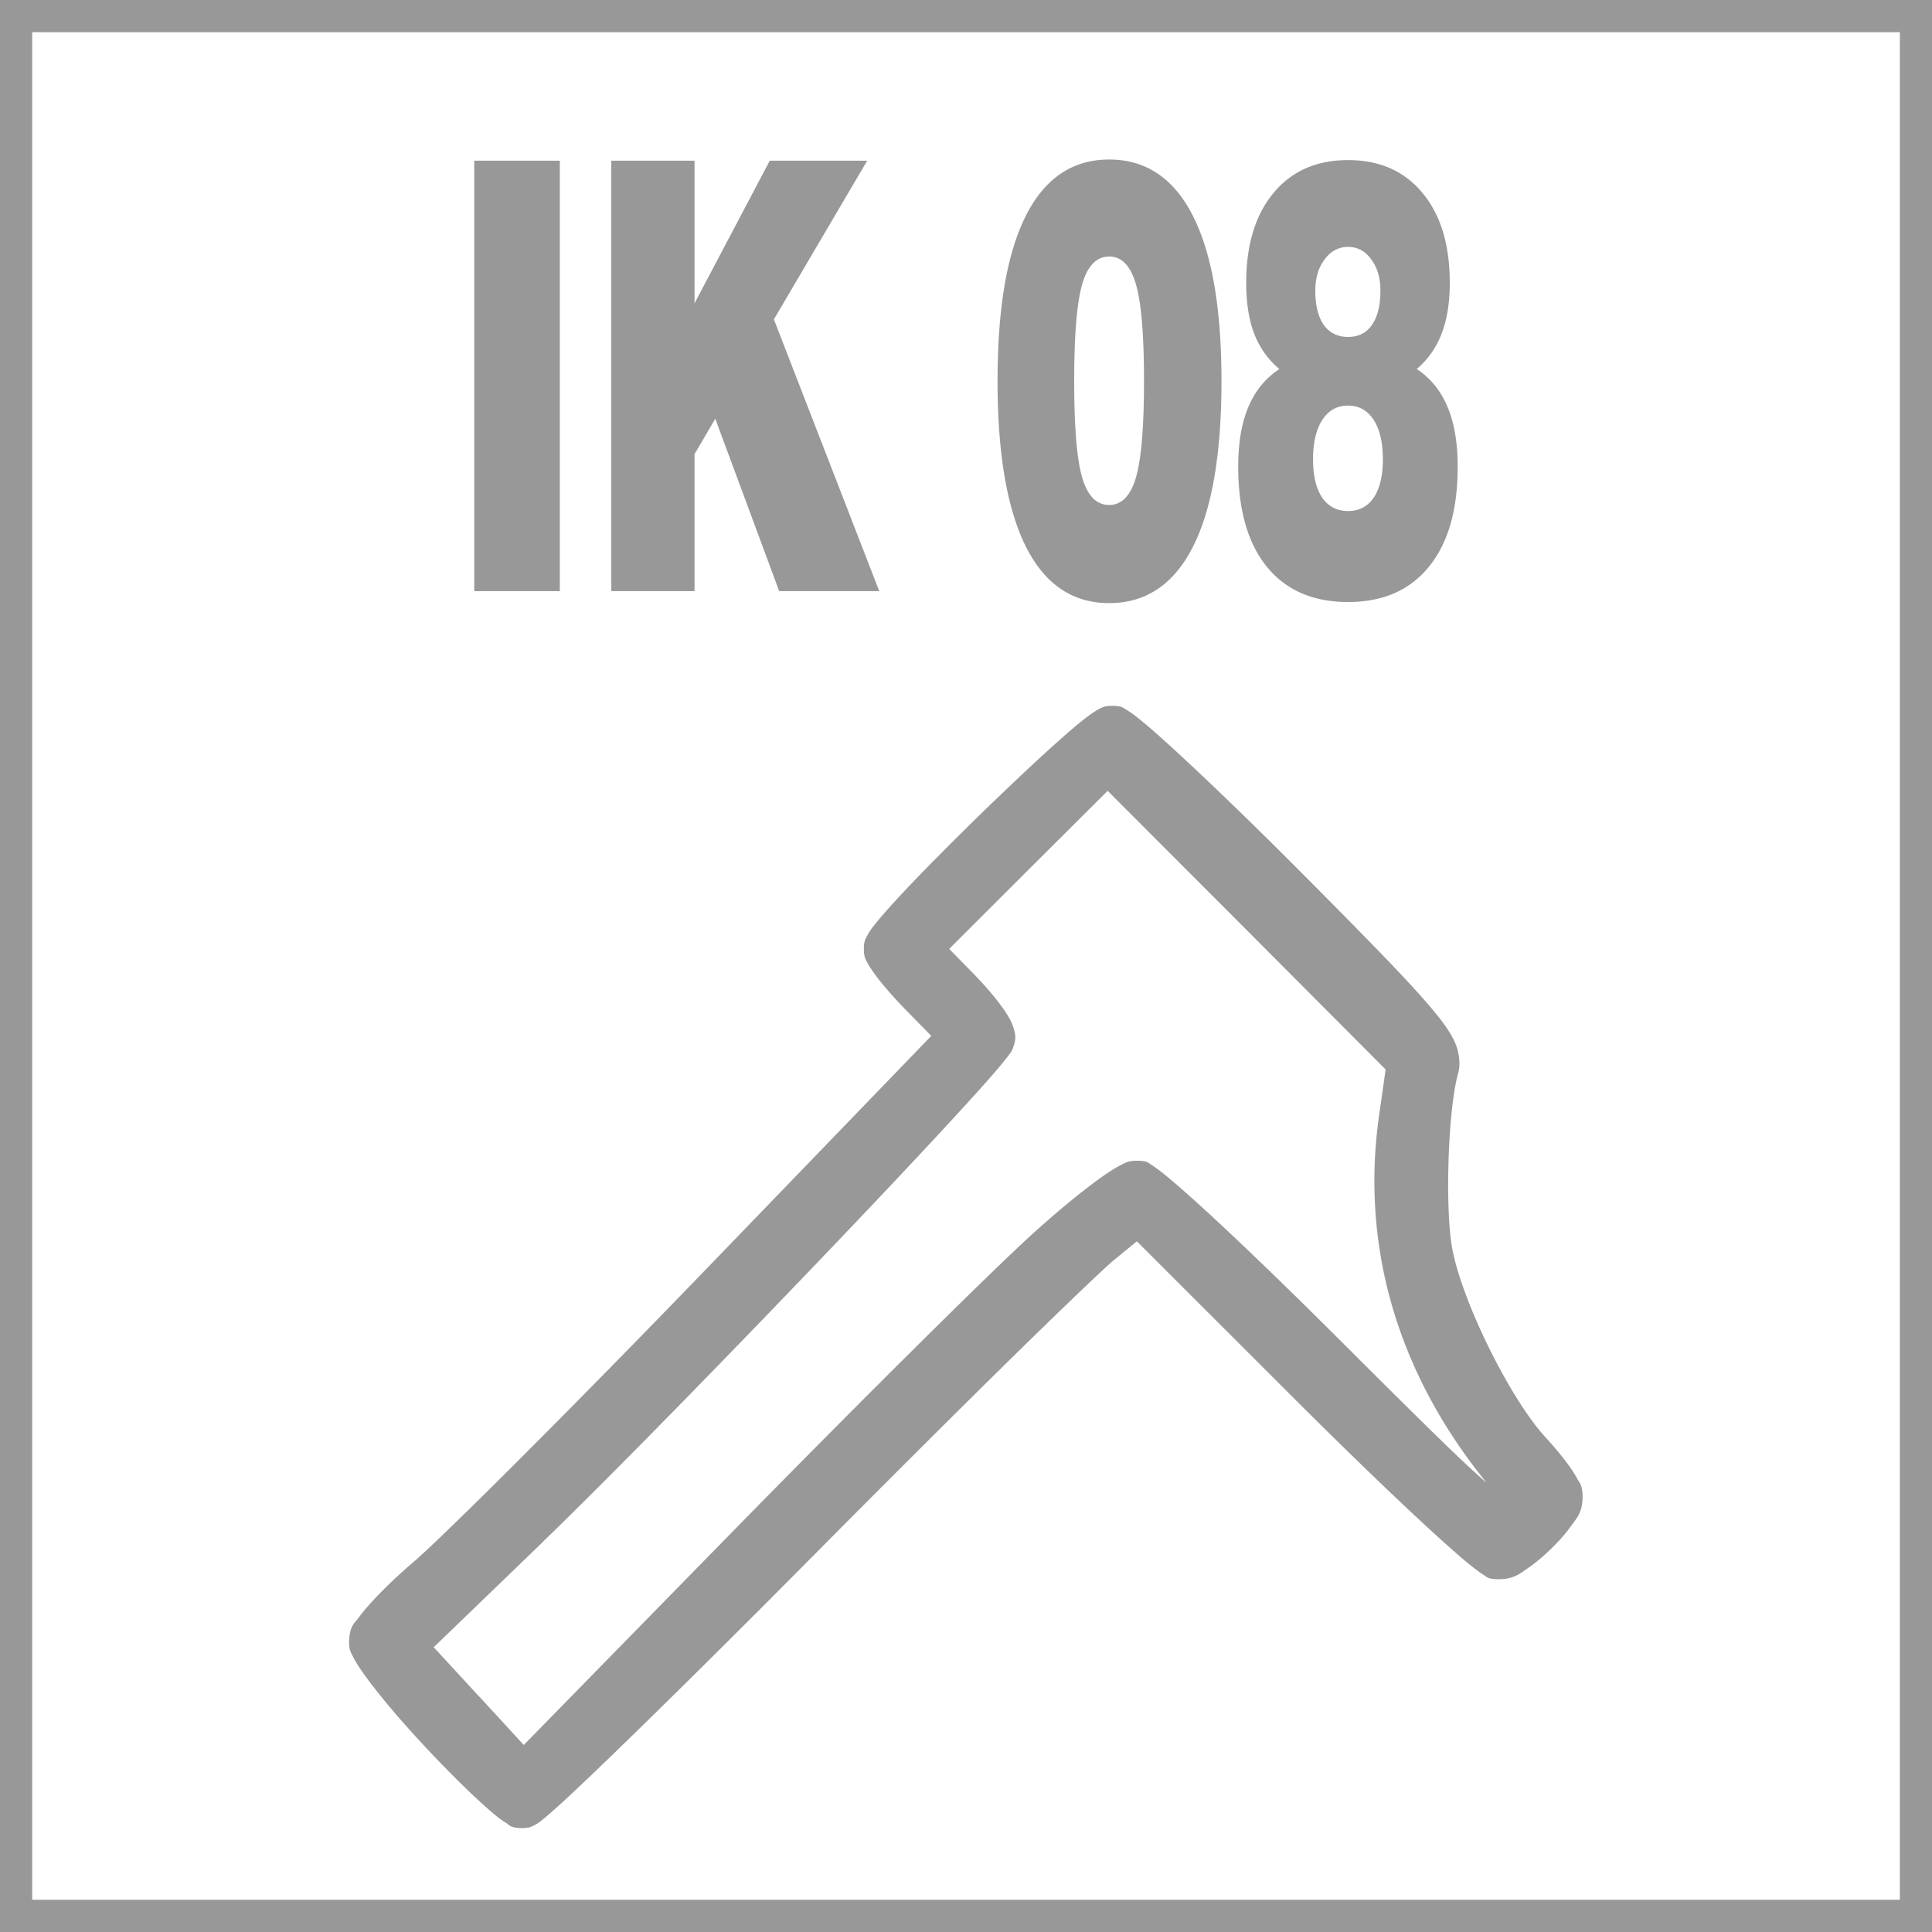 <?xml version="1.0" encoding="UTF-8" standalone="no"?>
<svg
   xmlns:dc="http://purl.org/dc/elements/1.1/"
   xmlns:cc="http://creativecommons.org/ns#"
   xmlns:rdf="http://www.w3.org/1999/02/22-rdf-syntax-ns#"
   xmlns:svg="http://www.w3.org/2000/svg"
   xmlns="http://www.w3.org/2000/svg"
   width="30mm"
   height="30mm"
   viewBox="0 0 30 30"
   version="1.1"
   id="svg8">
  <defs
     id="defs2" />
  <path
     style="display:inline;opacity:1;fill:#989898;fill-opacity:1;stroke:none;stroke-width:0.5;stroke-miterlimit:4;stroke-dasharray:none;stroke-opacity:0.996"
     d="M 0,0 V 30 H 30 V 0 Z M 0.5,0.5 H 29.501 V 29.499 H 0.5 Z M 17.223,2.477 c -0.57,0 -1.001,0.292 -1.295,0.876 -0.292,0.581 -0.438,1.435 -0.438,2.564 0,1.128 0.147,1.986 0.441,2.573 0.294,0.584 0.725,0.875 1.292,0.875 0.571,0 1.005,-0.292 1.301,-0.875 0.296,-0.584 0.443,-1.442 0.443,-2.573 0,-1.128 -0.148,-1.983 -0.443,-2.564 C 18.228,2.769 17.794,2.477 17.223,2.477 Z m 3.71,0.009 c -0.492,0 -0.879,0.171 -1.16,0.513 -0.281,0.339 -0.422,0.803 -0.422,1.393 0,0.309 0.041,0.572 0.124,0.79 0.085,0.218 0.215,0.401 0.391,0.549 -0.217,0.142 -0.377,0.339 -0.482,0.59 -0.105,0.248 -0.157,0.556 -0.157,0.926 0,0.669 0.148,1.186 0.443,1.552 0.298,0.366 0.719,0.549 1.262,0.549 0.542,0 0.961,-0.183 1.257,-0.549 0.298,-0.366 0.446,-0.883 0.446,-1.552 0,-0.369 -0.052,-0.677 -0.157,-0.926 C 22.374,6.069 22.214,5.873 21.999,5.73 c 0.175,-0.148 0.303,-0.331 0.386,-0.549 0.085,-0.218 0.127,-0.481 0.127,-0.79 0,-0.59 -0.141,-1.054 -0.422,-1.393 C 21.809,2.657 21.423,2.486 20.933,2.486 Z M 7.364,2.495 V 9.179 H 8.693 V 2.495 Z m 2.128,0 v 6.684 h 1.293 V 7.051 l 0.322,-0.549 0.992,2.677 h 1.554 L 12.017,4.959 13.466,2.495 H 11.953 L 10.785,4.709 V 2.495 Z m 11.441,1.339 c 0.147,0 0.268,0.065 0.361,0.195 0.094,0.127 0.141,0.289 0.141,0.486 0,0.227 -0.044,0.404 -0.132,0.531 -0.086,0.124 -0.21,0.186 -0.369,0.186 -0.162,0 -0.288,-0.062 -0.378,-0.186 -0.088,-0.127 -0.132,-0.304 -0.132,-0.531 0,-0.197 0.048,-0.359 0.144,-0.486 0.096,-0.13 0.218,-0.195 0.366,-0.195 z m -3.71,0.149 c 0.195,0 0.334,0.145 0.417,0.436 0.083,0.29 0.124,0.79 0.124,1.498 0,0.708 -0.041,1.206 -0.124,1.493 -0.083,0.287 -0.222,0.431 -0.417,0.431 -0.197,0 -0.336,-0.142 -0.419,-0.426 -0.083,-0.284 -0.124,-0.784 -0.124,-1.498 0,-0.714 0.041,-1.214 0.124,-1.502 0.083,-0.287 0.222,-0.431 0.419,-0.431 z m 3.71,2.315 c 0.169,0 0.301,0.074 0.397,0.222 0.096,0.148 0.143,0.352 0.143,0.612 0,0.254 -0.047,0.452 -0.141,0.594 -0.094,0.139 -0.227,0.209 -0.399,0.209 -0.173,0 -0.307,-0.07 -0.403,-0.209 -0.094,-0.142 -0.141,-0.34 -0.141,-0.594 0,-0.26 0.048,-0.464 0.144,-0.612 0.096,-0.148 0.229,-0.222 0.399,-0.222 z M 17.268,10.96 c -0.122,0 -0.157,0.028 -0.193,0.045 -0.036,0.017 -0.063,0.035 -0.09,0.053 -0.053,0.035 -0.105,0.073 -0.166,0.121 -0.121,0.096 -0.27,0.225 -0.441,0.379 -0.342,0.307 -0.772,0.714 -1.196,1.127 -0.423,0.414 -0.838,0.831 -1.152,1.166 -0.157,0.167 -0.289,0.314 -0.387,0.432 -0.049,0.059 -0.091,0.109 -0.127,0.162 -0.018,0.026 -0.035,0.054 -0.053,0.09 -0.018,0.036 -0.049,0.072 -0.049,0.199 0,0.128 0.029,0.165 0.049,0.205 0.019,0.04 0.04,0.069 0.061,0.101 0.042,0.064 0.091,0.132 0.15,0.205 0.119,0.147 0.276,0.321 0.449,0.496 l 0.338,0.344 -3.469,3.594 c -1.024,1.061 -2.052,2.108 -2.883,2.939 -0.83,0.831 -1.481,1.46 -1.682,1.631 -0.247,0.211 -0.471,0.426 -0.643,0.613 -0.086,0.093 -0.159,0.179 -0.219,0.262 -0.059,0.083 -0.131,0.115 -0.143,0.344 a 0.381,0.381 0 0 0 0,0.002 c -0.007,0.152 0.03,0.193 0.055,0.246 0.025,0.053 0.054,0.1 0.086,0.15 0.065,0.101 0.149,0.216 0.25,0.346 0.203,0.26 0.476,0.578 0.779,0.902 0.302,0.323 0.595,0.617 0.83,0.834 0.117,0.109 0.219,0.198 0.307,0.268 0.044,0.035 0.085,0.063 0.131,0.091 0.046,0.028 0.058,0.08 0.254,0.08 7.937e-4,0 0.072,-0.004 0.094,-0.009 0.023,-0.005 0.037,-0.012 0.051,-0.018 0.027,-0.011 0.043,-0.02 0.056,-0.027 0.027,-0.015 0.044,-0.027 0.061,-0.039 0.033,-0.024 0.063,-0.049 0.099,-0.08 0.073,-0.062 0.166,-0.144 0.282,-0.25 0.23,-0.212 0.547,-0.515 0.931,-0.888 0.769,-0.747 1.808,-1.776 2.928,-2.906 1.118,-1.128 2.204,-2.21 3.055,-3.047 0.851,-0.836 1.502,-1.455 1.617,-1.549 l 0.365,-0.299 2.447,2.445 c 0.743,0.743 1.442,1.418 1.972,1.91 0.265,0.246 0.489,0.446 0.658,0.59 0.085,0.072 0.156,0.128 0.219,0.174 0.032,0.023 0.059,0.044 0.096,0.065 0.037,0.021 0.048,0.063 0.224,0.063 0.24,0 0.336,-0.09 0.459,-0.174 0.123,-0.084 0.244,-0.188 0.358,-0.299 0.114,-0.111 0.22,-0.228 0.306,-0.349 0.087,-0.121 0.182,-0.211 0.182,-0.459 0,-0.182 -0.049,-0.217 -0.084,-0.282 -0.035,-0.065 -0.076,-0.129 -0.125,-0.197 -0.098,-0.136 -0.224,-0.289 -0.363,-0.44 -0.527,-0.569 -1.264,-2.027 -1.443,-2.89 -0.129,-0.618 -0.074,-2.221 0.082,-2.76 0.045,-0.157 0.014,-0.361 -0.064,-0.519 -0.078,-0.159 -0.193,-0.313 -0.369,-0.52 C 21.856,15.217 21.246,14.594 20.188,13.53 19.512,12.851 18.875,12.235 18.389,11.784 18.146,11.558 17.943,11.375 17.786,11.243 17.707,11.177 17.641,11.124 17.581,11.08 17.551,11.059 17.523,11.04 17.487,11.02 17.45,11 17.433,10.96 17.268,10.96 Z m -0.068,1.32 2.092,2.095 2.224,2.232 -0.101,0.711 c -0.29,2.027 0.282,3.986 1.643,5.674 l 0.019,0.026 c -0.353,-0.301 -0.977,-0.917 -2.252,-2.19 -0.744,-0.743 -1.444,-1.42 -1.975,-1.912 -0.266,-0.246 -0.488,-0.445 -0.658,-0.588 -0.085,-0.072 -0.156,-0.13 -0.219,-0.176 -0.032,-0.023 -0.059,-0.044 -0.096,-0.065 -0.037,-0.021 -0.049,-0.063 -0.224,-0.063 -0.141,0 -0.179,0.033 -0.229,0.057 -0.05,0.024 -0.094,0.049 -0.143,0.08 -0.098,0.061 -0.211,0.14 -0.337,0.236 -0.254,0.192 -0.565,0.451 -0.881,0.736 -0.651,0.586 -2.729,2.651 -4.676,4.638 L 8.133,27.096 7.446,26.348 a 0.381,0.381 0 0 0 -0.002,0 l -0.709,-0.77 1.697,-1.637 a 0.381,0.381 0 0 0 0,-0.002 c 1.02,-0.985 2.8,-2.807 4.342,-4.42 0.771,-0.806 1.481,-1.559 2.006,-2.129 0.262,-0.285 0.477,-0.522 0.633,-0.701 0.078,-0.089 0.141,-0.166 0.19,-0.227 0.024,-0.031 0.047,-0.057 0.067,-0.086 0.02,-0.029 0.038,-0.038 0.07,-0.133 0.047,-0.137 0.017,-0.214 0.002,-0.269 -0.016,-0.056 -0.034,-0.094 -0.054,-0.133 -0.04,-0.078 -0.088,-0.151 -0.147,-0.23 -0.117,-0.159 -0.275,-0.34 -0.455,-0.523 l -0.347,-0.353 1.23,-1.229 z"
     id="rect2337" />
</svg>
